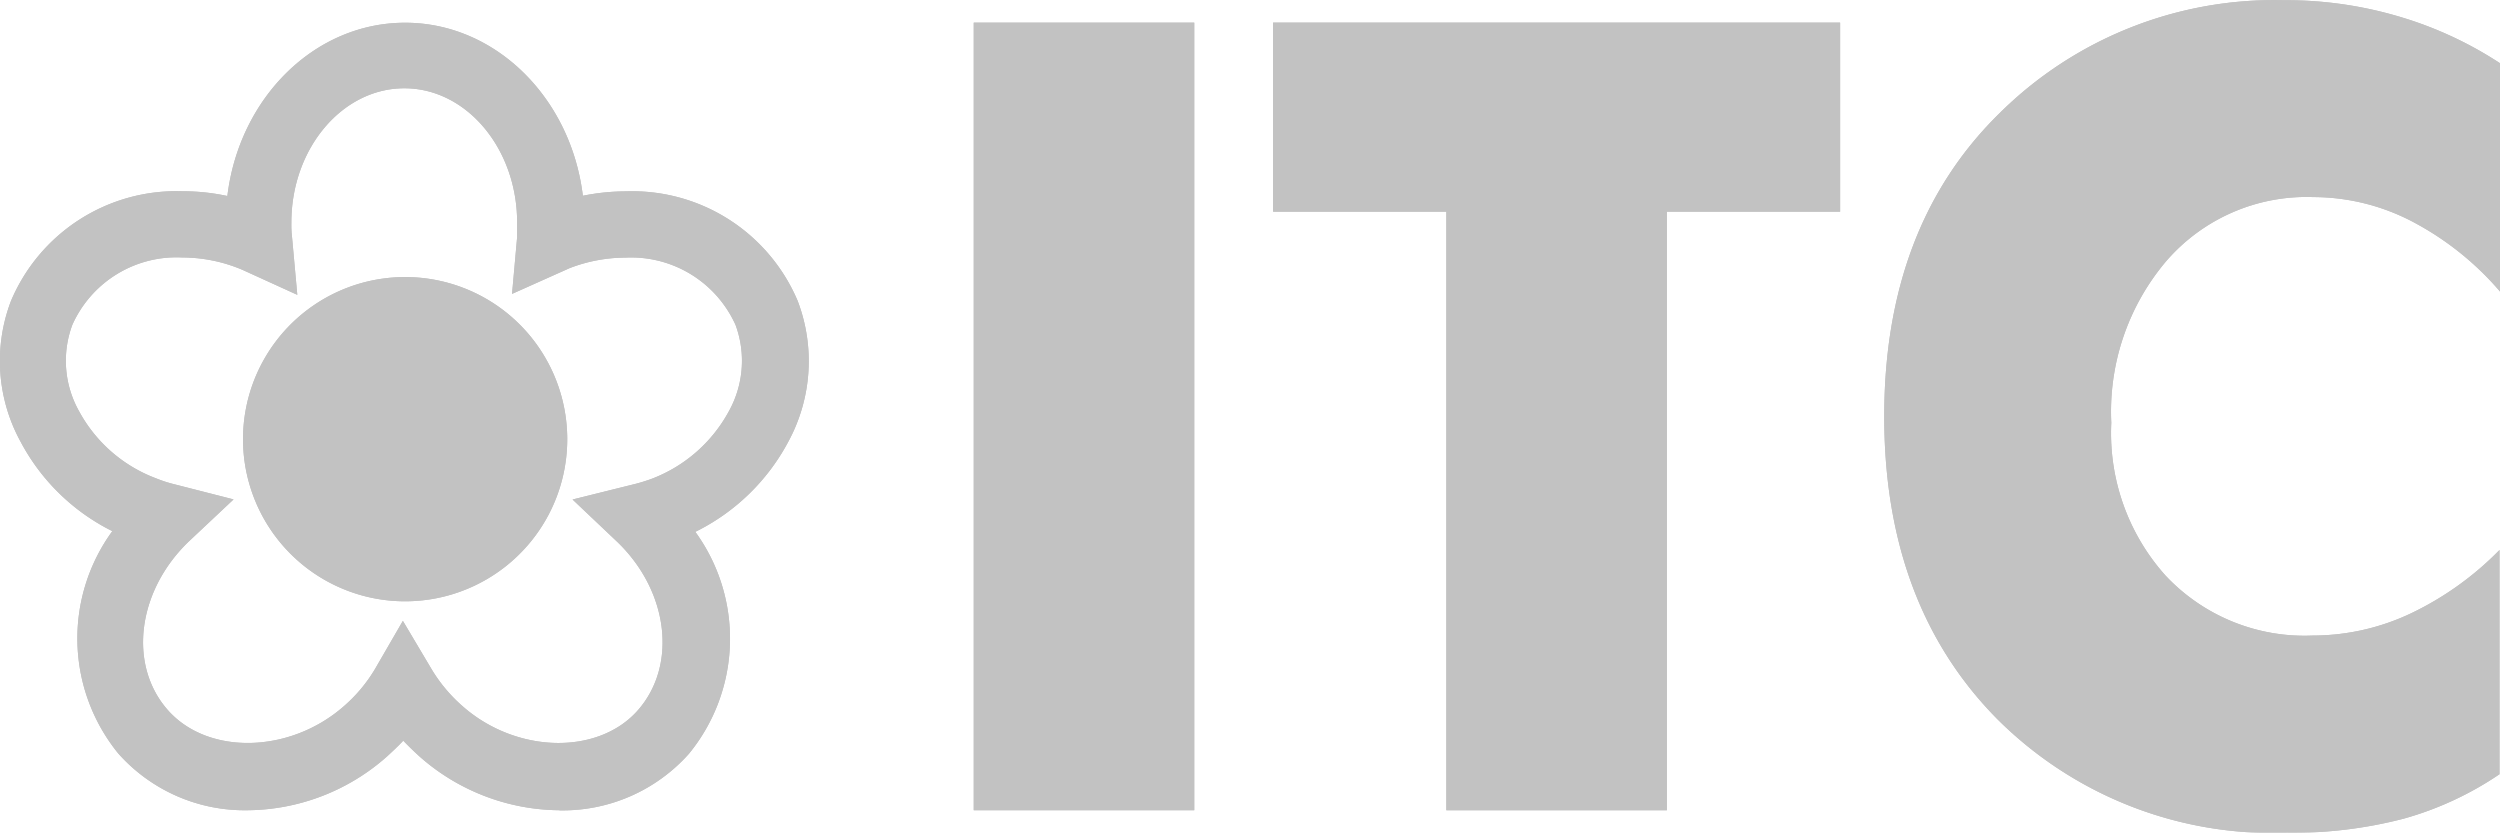 <svg xmlns="http://www.w3.org/2000/svg" width="118.311" height="39.412" viewBox="0 0 118.311 39.412">
    <defs>
        <style>
            .cls-2{fill:#323232}
        </style>
    </defs>
    <g id="Layer_2" opacity="0.3" transform="translate(-.004 .01)">
        <g id="Layer_1" transform="translate(.004 -.01)">
            <path id="Path_926" d="M82.17 39.173V1.9h10.437v37.273z" class="cls-2" transform="translate(-36.089 -.829)"/>
            <path id="Path_927" d="M82.17 39.173V1.9h10.437v37.273z" class="cls-2" transform="translate(-36.089 -.829)"/>
            <path id="Path_928" d="M115.629 39.173V10.845h-8.2V1.9h26.836v8.945h-8.2v28.328z" class="cls-2" transform="translate(-47.182 -.829)"/>
            <path id="Path_929" d="M115.629 39.173V10.845h-8.2V1.9h26.836v8.945h-8.2v28.328z" class="cls-2" transform="translate(-47.182 -.829)"/>
            <path id="Path_930" d="M188.118 26.035v10.594a15.49 15.49 0 0 1-4.554 2.109 20.88 20.88 0 0 1-5.5.662 18.451 18.451 0 0 1-13.74-5.406Q159 28.587 159 19.7q0-9 5.457-14.352A18.468 18.468 0 0 1 177.917 0a18.794 18.794 0 0 1 5.535.8 17.946 17.946 0 0 1 4.689 2.182v10.804a14.077 14.077 0 0 0-4.128-3.3 10.134 10.134 0 0 0-4.713-1.169 8.777 8.777 0 0 0-6.943 3.017A11.018 11.018 0 0 0 169.746 20a10.1 10.1 0 0 0 2.557 7.218 9.017 9.017 0 0 0 6.971 2.849 10.863 10.863 0 0 0 4.638-1.043 14.761 14.761 0 0 0 4.206-3.006z" class="cls-2" transform="translate(-69.83 .01)"/>
            <path id="Path_931" d="M188.118 26.035v10.594a15.49 15.49 0 0 1-4.554 2.109 20.88 20.88 0 0 1-5.5.662 18.451 18.451 0 0 1-13.74-5.406Q159 28.587 159 19.7q0-9 5.457-14.352A18.468 18.468 0 0 1 177.917 0a18.794 18.794 0 0 1 5.535.8 17.946 17.946 0 0 1 4.689 2.182v10.804a14.077 14.077 0 0 0-4.128-3.3 10.134 10.134 0 0 0-4.713-1.169 8.777 8.777 0 0 0-6.943 3.017A11.018 11.018 0 0 0 169.746 20a10.1 10.1 0 0 0 2.557 7.218 9.017 9.017 0 0 0 6.971 2.849 10.863 10.863 0 0 0 4.638-1.043 14.761 14.761 0 0 0 4.206-3.006z" class="cls-2" transform="translate(-69.83 .01)"/>
            <path id="Path_932" d="M26.456 39.173a10.1 10.1 0 0 1-6.6-2.546c-.264-.241-.522-.488-.768-.746-.241.258-.5.5-.768.746a10.05 10.05 0 0 1-6.584 2.546 8 8 0 0 1-6.13-2.681 8.619 8.619 0 0 1-.286-10.527 9.9 9.9 0 0 1-4.33-4.212 7.953 7.953 0 0 1-.465-6.685 8.5 8.5 0 0 1 8.13-5.187 9.9 9.9 0 0 1 2.109.224c.561-4.632 4.117-8.2 8.412-8.2s7.852 3.573 8.412 8.188a10.42 10.42 0 0 1 2.041-.208 8.5 8.5 0 0 1 8.126 5.188 7.992 7.992 0 0 1-.46 6.685 9.96 9.96 0 0 1-4.386 4.24 8.6 8.6 0 0 1-.3 10.5 8 8 0 0 1-6.124 2.681zm-7.386-8.962l1.352 2.277a7.33 7.33 0 0 0 1.486 1.772c2.552 2.243 6.427 2.311 8.295.168s1.436-5.659-1.026-7.992L27.1 24.468l2.776-.69a8.2 8.2 0 0 0 .976-.292 6.971 6.971 0 0 0 3.641-3.186 4.913 4.913 0 0 0 .32-4.094 5.42 5.42 0 0 0-5.21-3.186 7.392 7.392 0 0 0-2.647.5l-2.72 1.217.241-2.686v-.69c0-3.5-2.395-6.354-5.339-6.354s-5.345 2.855-5.345 6.354a5.009 5.009 0 0 0 .034.712l.247 2.709-2.462-1.122c-.118-.056-.224-.1-.342-.146a7.291 7.291 0 0 0-2.642-.5 5.4 5.4 0 0 0-5.2 3.186 4.874 4.874 0 0 0 .32 4.094A6.9 6.9 0 0 0 7.4 23.47a6.091 6.091 0 0 0 .892.286l2.765.707-2.076 1.951c-2.473 2.339-2.933 5.855-1.043 8.009s5.771 2.075 8.328-.163a7.207 7.207 0 0 0 1.486-1.772z" class="cls-2" transform="translate(-.004 -.829)"/>
            <path id="Path_933" d="M26.456 39.173a10.1 10.1 0 0 1-6.6-2.546c-.264-.241-.522-.488-.768-.746-.241.258-.5.5-.768.746a10.05 10.05 0 0 1-6.584 2.546 8 8 0 0 1-6.13-2.681 8.619 8.619 0 0 1-.286-10.527 9.9 9.9 0 0 1-4.33-4.212 7.953 7.953 0 0 1-.465-6.685 8.5 8.5 0 0 1 8.13-5.187 9.9 9.9 0 0 1 2.109.224c.561-4.632 4.117-8.2 8.412-8.2s7.852 3.573 8.412 8.188a10.42 10.42 0 0 1 2.041-.208 8.5 8.5 0 0 1 8.126 5.188 7.992 7.992 0 0 1-.46 6.685 9.96 9.96 0 0 1-4.386 4.24 8.6 8.6 0 0 1-.3 10.5 8 8 0 0 1-6.124 2.681zm-7.386-8.962l1.352 2.277a7.33 7.33 0 0 0 1.486 1.772c2.552 2.243 6.427 2.311 8.295.168s1.436-5.659-1.026-7.992L27.1 24.468l2.776-.69a8.2 8.2 0 0 0 .976-.292 6.971 6.971 0 0 0 3.641-3.186 4.913 4.913 0 0 0 .32-4.094 5.42 5.42 0 0 0-5.21-3.186 7.392 7.392 0 0 0-2.647.5l-2.72 1.217.241-2.686v-.69c0-3.5-2.395-6.354-5.339-6.354s-5.345 2.855-5.345 6.354a5.009 5.009 0 0 0 .034.712l.247 2.709-2.462-1.122c-.118-.056-.224-.1-.342-.146a7.291 7.291 0 0 0-2.642-.5 5.4 5.4 0 0 0-5.2 3.186 4.874 4.874 0 0 0 .32 4.094A6.9 6.9 0 0 0 7.4 23.47a6.091 6.091 0 0 0 .892.286l2.765.707-2.076 1.951c-2.473 2.339-2.933 5.855-1.043 8.009s5.771 2.075 8.328-.163a7.207 7.207 0 0 0 1.486-1.772z" class="cls-2" transform="translate(-.004 -.829)"/>
            <path id="Path_934" d="M35.837 31.048a7.672 7.672 0 1 1-2.248-5.432 7.683 7.683 0 0 1 2.248 5.432z" class="cls-2" transform="translate(-8.992 -10.258)"/>
            <path id="Path_935" d="M35.837 31.048a7.672 7.672 0 1 1-2.248-5.432 7.683 7.683 0 0 1 2.248 5.432z" class="cls-2" transform="translate(-8.992 -10.258)"/>
        </g>
    </g>
</svg>
